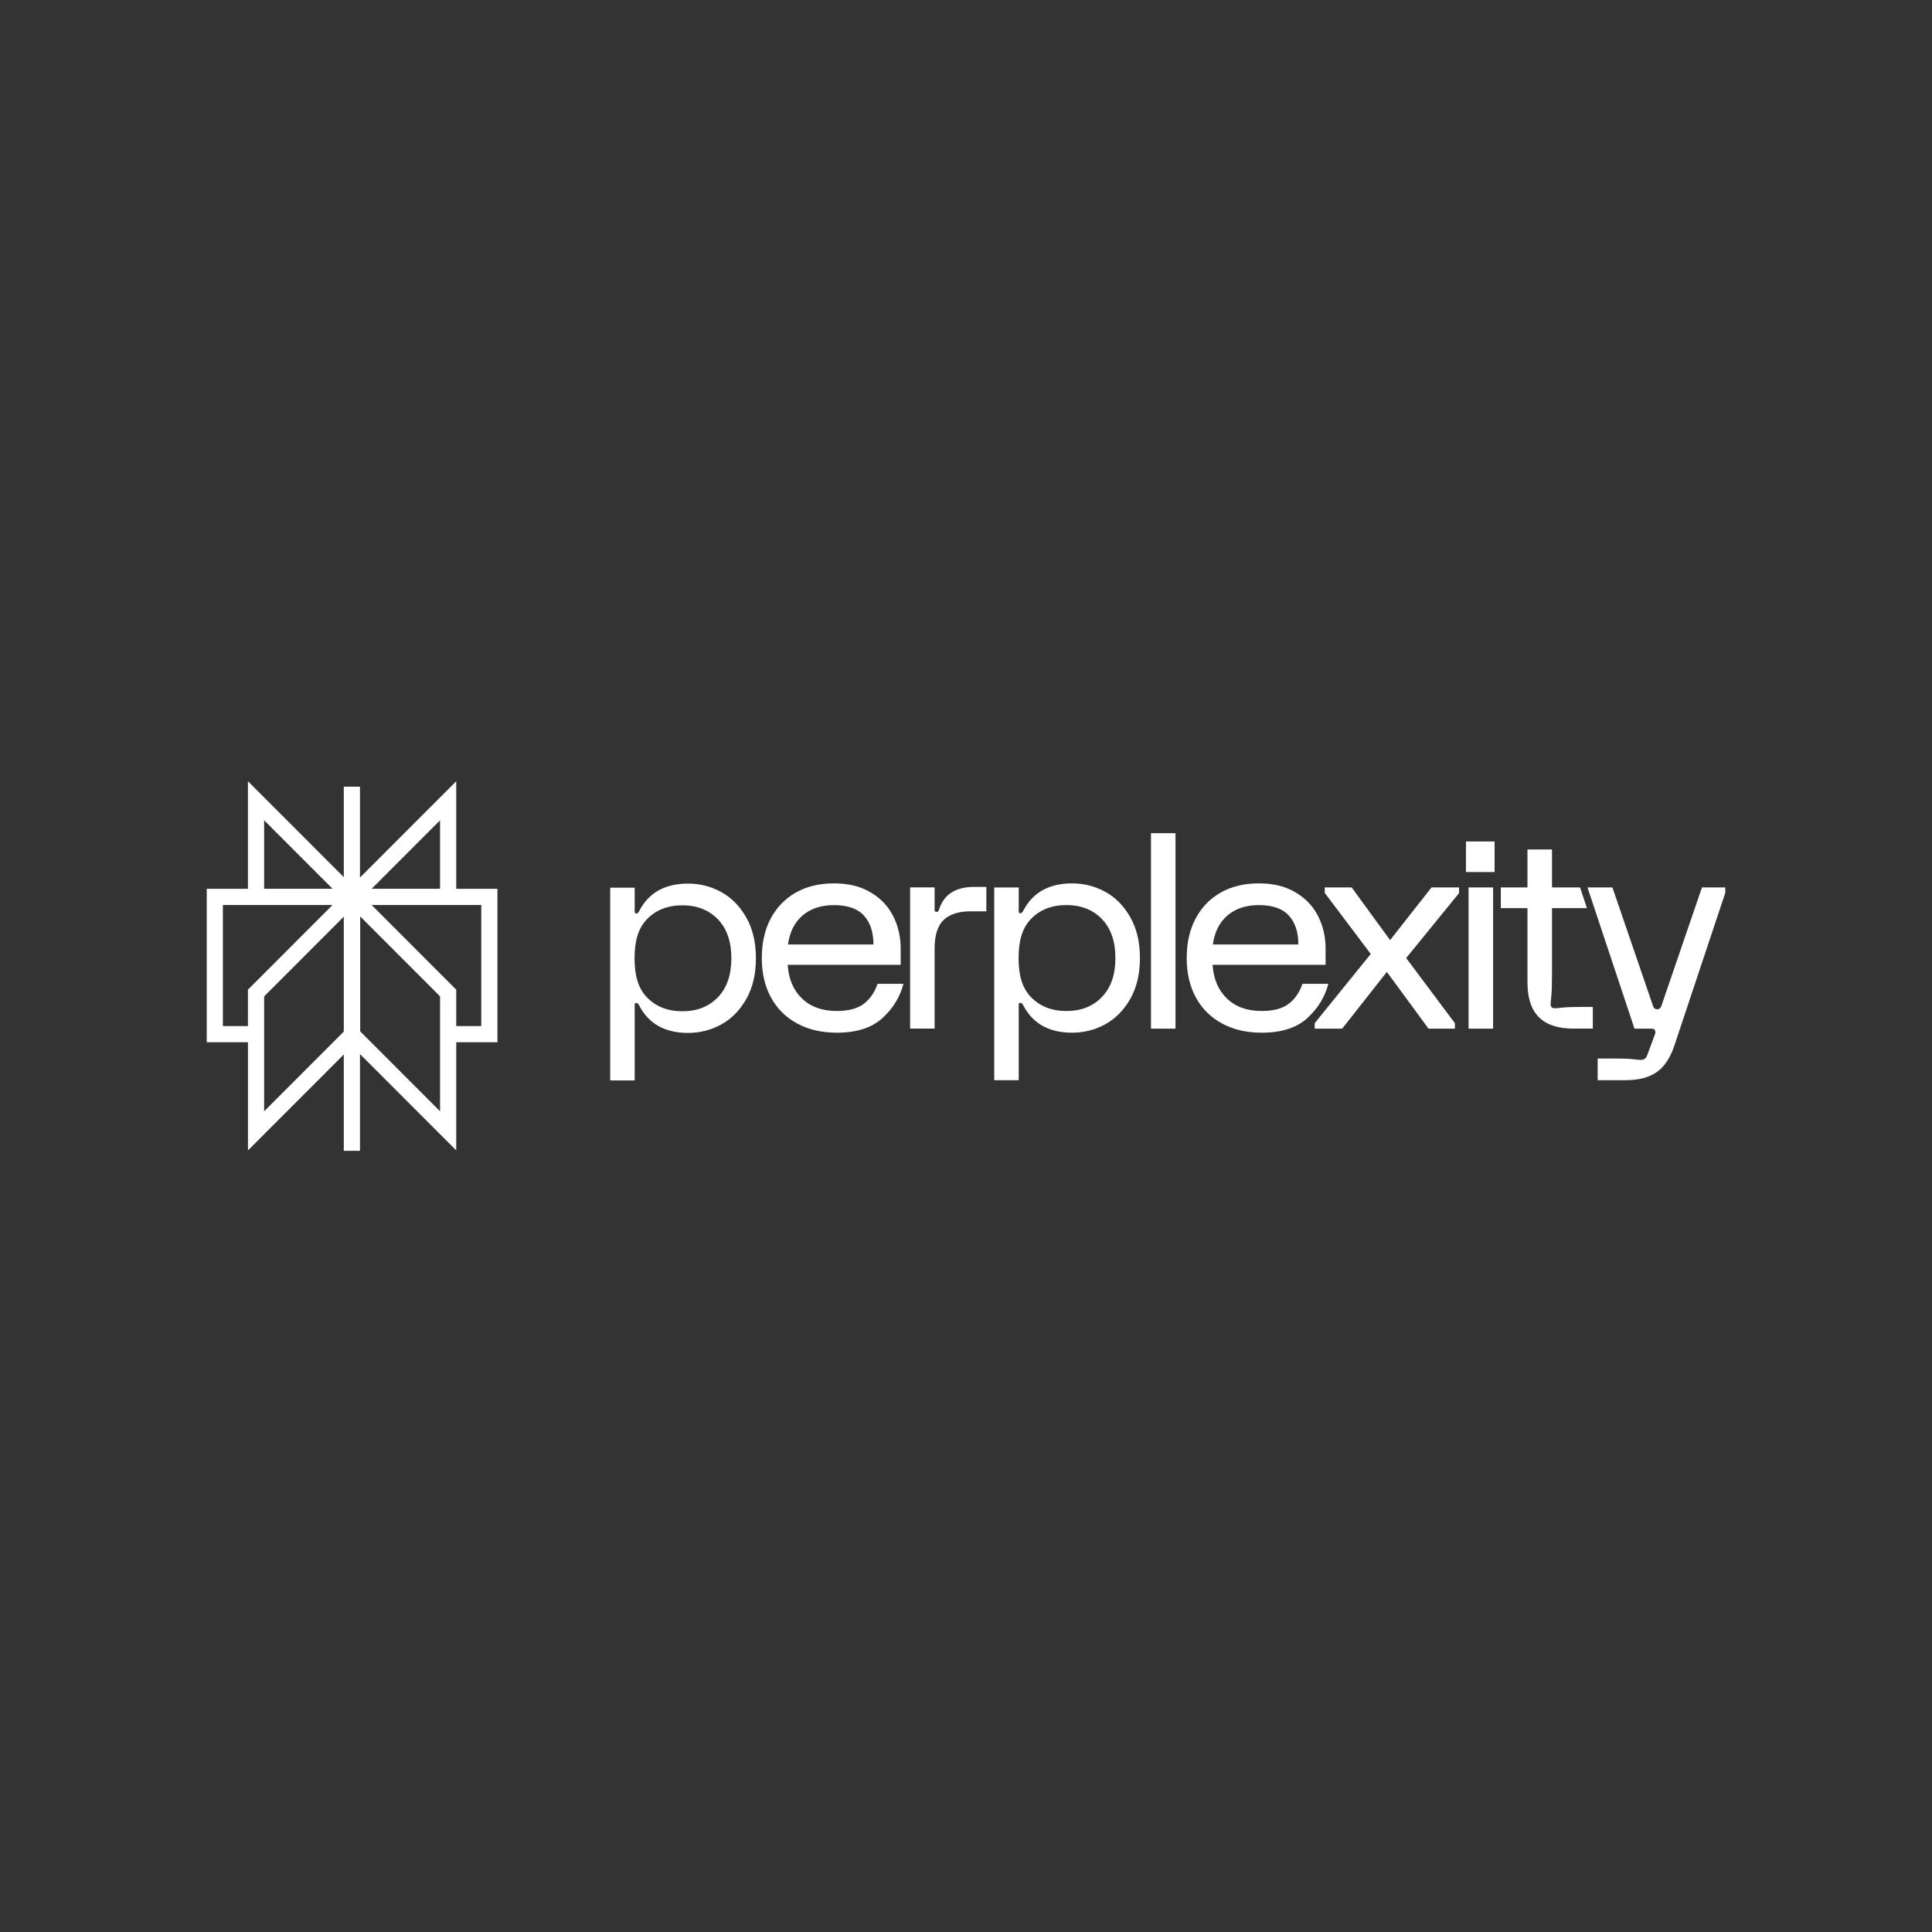 <svg xmlns="http://www.w3.org/2000/svg" id="Capa_1" data-name="Capa 1" viewBox="0 0 701 701"><rect x="0" y="0" width="701" height="701" fill="#333333" stroke="none"/><defs><style> .cls-1 { fill: #fff; } </style></defs><path class="cls-1" d="M130.61,417.55h-5.87v-34.94l-34.77,34.8v-39.24h-14.96v-55.68h14.95v-39.03l34.78,34.8v-32.84h5.87v32.99l.08-.08h0s34.85-34.87,34.85-34.87v39.03h14.95v55.68h-14.95v39.24l-34.93-34.96v35.1ZM95.84,361.52v41.7l28.9-28.92v-41.7l-28.9,28.93ZM130.69,374.22l28.98,29v-41.7s-28.98-29.01-28.98-29.01v41.7ZM165.54,372.29h9.08v-43.93h-39.78s30.7,30.73,30.7,30.73v13.2ZM80.88,372.29h9.08v-13.2l30.7-30.73h-39.79s0,43.93,0,43.93ZM134.84,322.48h24.83v-24.84l-24.83,24.84ZM95.84,322.48h24.83l-24.83-24.85v24.85Z"></path><path class="cls-1" d="M279.67,333.23c2.18-4.07,5.22-7.2,9.14-9.41,3.92-2.2,8.51-3.3,13.78-3.3s9.63,1.08,13.29,3.25c3.66,2.17,6.39,5.04,8.2,8.62,1.81,3.58,2.72,7.51,2.72,11.77v5.91h-41c.33,5.12,2.06,9.2,5.19,12.22,3.13,3.02,7.33,4.53,12.6,4.53,4.28,0,7.56-.87,9.83-2.61,2.28-1.74,3.93-4.15,4.99-7.24h9.39c-1.25,4.79-3.8,8.95-7.66,12.46-3.85,3.52-9.37,5.27-16.55,5.27-5.4,0-10.16-1.1-14.28-3.3-4.11-2.2-7.3-5.34-9.54-9.41-2.24-4.07-3.36-8.87-3.36-14.39s1.09-10.31,3.26-14.38h0ZM316.92,342.69c0-4.47-1.15-7.96-3.46-10.49-2.3-2.53-5.93-3.79-10.87-3.79-4.61,0-8.38,1.23-11.31,3.69-2.93,2.46-4.73,6-5.38,10.59h31.02ZM339.11,322v8.18c0,.46.23.69.69.69.26,0,.46-.07.59-.2s.26-.39.39-.79c1.71-5.38,5.96-8.08,12.75-8.08h4.35v8.86h-5.63c-4.42,0-7.71,1.05-9.88,3.15s-3.26,5.55-3.26,10.35v29.06h-8.89v-51.24h8.9,0ZM410.1,362.44c-2.34,4.1-5.37,7.18-9.09,9.21-3.72,2.03-7.73,3.05-12.01,3.05-8.43,0-14.36-3.35-17.79-10.05-.26-.52-.59-.79-.99-.79s-.59.2-.59.59v27.49h-8.89v-69.94h8.89v8.77c0,.39.2.59.59.59s.72-.26.99-.79c3.42-6.7,9.36-10.05,17.79-10.05,4.28,0,8.28,1.02,12.01,3.05,3.72,2.03,6.75,5.11,9.09,9.21,2.34,4.1,3.51,9.05,3.51,14.82s-1.17,10.72-3.51,14.83h0ZM399.82,333.47c-3.26-3.38-7.56-5.08-12.89-5.08s-9.63,1.69-12.89,5.08c-3.26,3.38-4.46,8.1-4.46,14.14s1.2,10.76,4.46,14.14c3.26,3.38,7.56,5.08,12.89,5.08s9.63-1.69,12.89-5.08c3.26-3.38,4.89-8.1,4.89-14.14s-1.63-10.75-4.89-14.14ZM426.51,302.29v70.94h-8.89v-70.93h8.89ZM433.84,333.23c2.17-4.07,5.22-7.2,9.14-9.41,3.92-2.2,8.51-3.3,13.78-3.3s9.64,1.08,13.29,3.25c3.66,2.17,6.39,5.04,8.2,8.62,1.81,3.58,2.72,7.51,2.72,11.77v5.91h-41c.33,5.12,2.06,9.2,5.19,12.22,3.13,3.02,7.33,4.53,12.6,4.53,4.28,0,7.56-.87,9.83-2.61,2.28-1.74,3.93-4.15,4.99-7.24h9.39c-1.25,4.79-3.81,8.95-7.66,12.46-3.85,3.52-9.37,5.27-16.55,5.27-5.4,0-10.16-1.1-14.28-3.3-4.11-2.2-7.3-5.34-9.54-9.41-2.24-4.07-3.36-8.87-3.36-14.39s1.09-10.31,3.26-14.38h0ZM471.09,342.68c0-4.47-1.15-7.96-3.46-10.49-2.3-2.53-5.93-3.79-10.87-3.79-4.61,0-8.38,1.23-11.31,3.69-2.93,2.46-4.72,6-5.38,10.59h31.02ZM477.01,371.26l20.35-25.13-16.7-22.16v-1.97h9.78l13.94,19.11,15.02-19.11h9.98v2.07l-19.17,23.55,17.69,23.64v1.97h-9.58l-15.12-20.59-16.2,20.59h-9.98v-1.97h0ZM542.29,305.32v11.09h-10.39v-11.09h10.39ZM541.75,373.23h-8.9v-51.23h8.9v51.23ZM544.55,322h9.67v-13.79h8.9v13.79h10.18l2.5,7.51h-12.68v24.51c0,3.35-.08,5.83-.25,7.44-.17,1.61-.25,2.58-.25,2.91,0,.46.13.82.39,1.08.26.26.62.39,1.09.39.33,0,1.3-.08,2.91-.25,1.61-.17,4.1-.25,7.46-.25h3.46v7.88h-6.91c-5.67,0-9.88-1.38-12.65-4.14-2.76-2.76-4.15-6.96-4.15-12.61v-26.97h-9.67v-7.51h0ZM575.98,322h9.07l14.72,42.98c.2.53.51,1.22,1.52,1.22s1.32-.7,1.52-1.22l14.72-42.98h8.46v1.97l-18.42,55.27c-1.58,4.73-3.8,8.03-6.67,9.9-2.87,1.87-6.2,2.81-11.73,2.81h-9.48v-7.88h7.22c2.3,0,4.18.08,5.63.25,1.45.17,2.37.25,2.77.25,1.12,0,1.88-.49,2.28-1.48l2.77-7.49c.33-.79.36-1.38.1-1.78-.13-.26-.29-.43-.49-.49-.2-.07-.5-.1-.89-.1h-6.03l-17.05-51.23h0,0ZM270.76,362.52c-2.34,4.1-5.37,7.18-9.09,9.21-3.72,2.03-7.73,3.05-12.01,3.05-8.43,0-14.36-3.35-17.79-10.05-.26-.52-.59-.79-.99-.79s-.59.2-.59.59v27.49h-8.89v-69.94h8.89v8.77c0,.39.2.59.59.59s.72-.26.99-.79c3.42-6.7,9.36-10.05,17.79-10.05,4.28,0,8.28,1.02,12.01,3.05,3.72,2.03,6.75,5.11,9.09,9.21,2.34,4.1,3.51,9.05,3.51,14.83s-1.17,10.72-3.51,14.82ZM260.48,333.56c-3.26-3.38-7.56-5.08-12.89-5.08s-9.63,1.69-12.89,5.08c-3.26,3.38-4.46,8.1-4.46,14.14s1.2,10.76,4.46,14.14c3.26,3.38,7.56,5.08,12.89,5.08s9.63-1.69,12.89-5.08c3.26-3.38,4.89-8.1,4.89-14.14s-1.63-10.75-4.89-14.14Z"></path></svg>